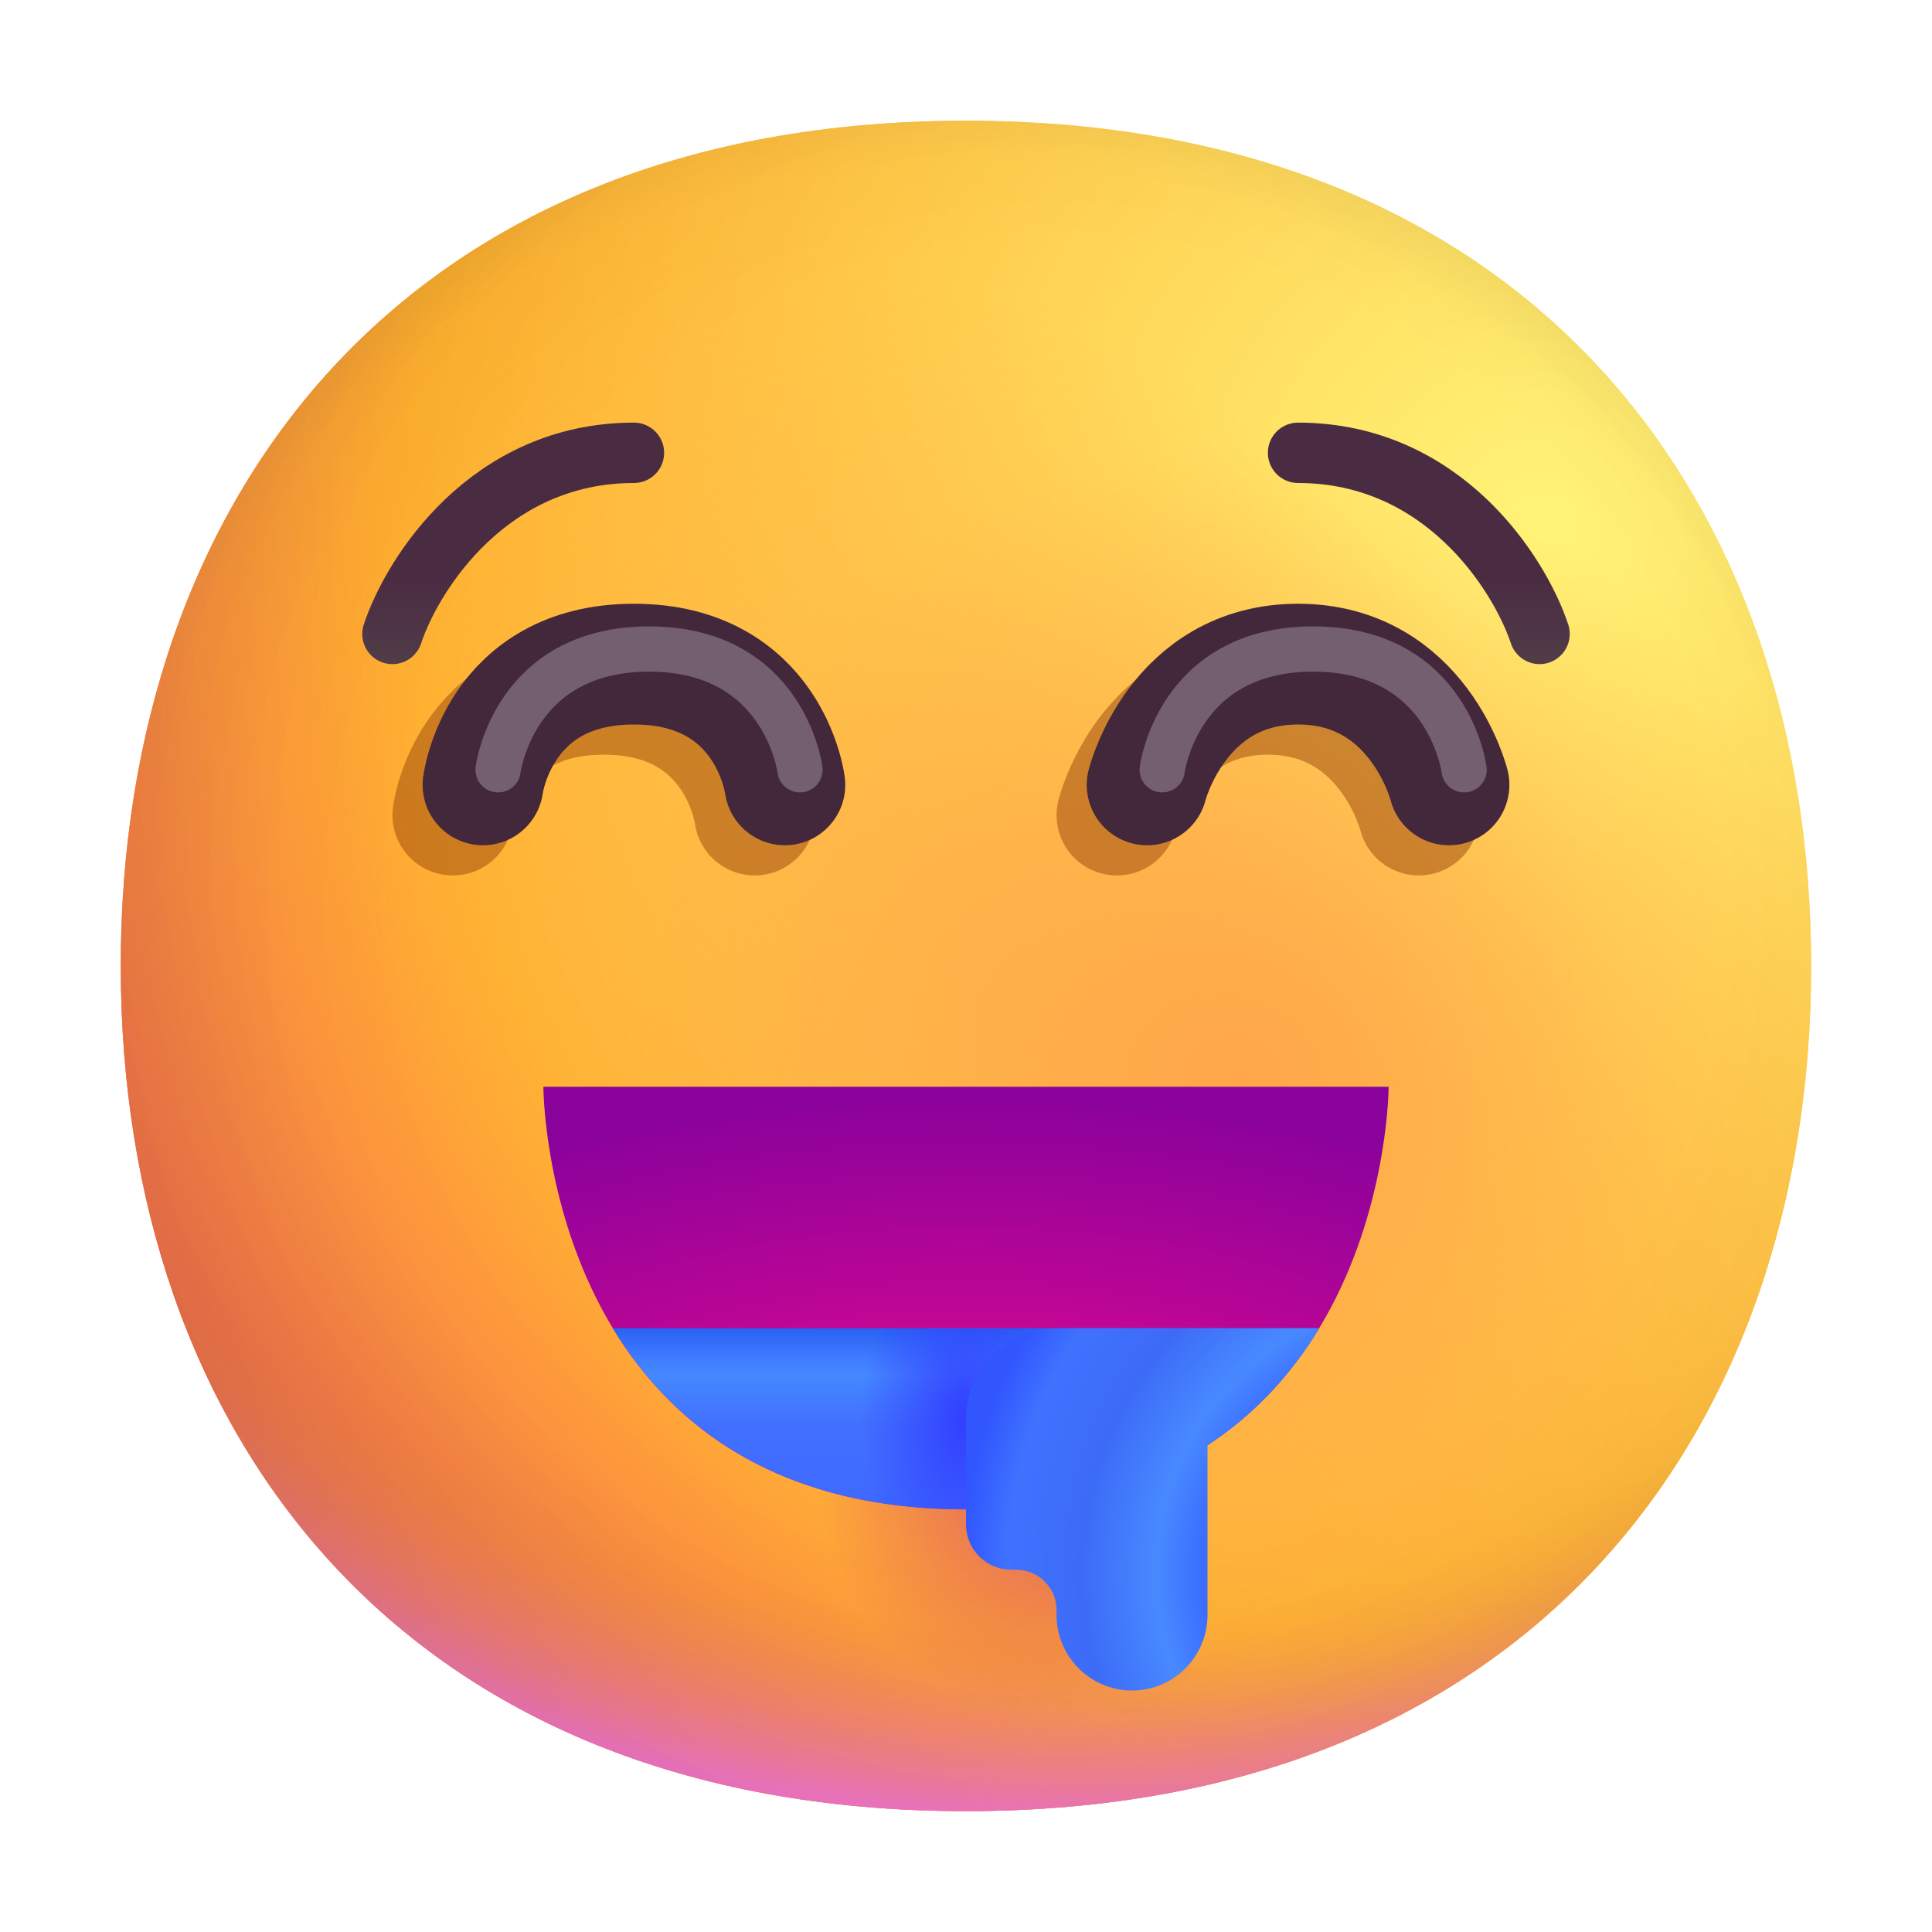 <svg width="32" height="32" viewBox="0 0 32 32" fill="none" xmlns="http://www.w3.org/2000/svg">
<g clip-path="url(#clip0_31_84)">
<path d="M15.999 29.998C25.333 29.998 29.998 23.73 29.998 15.999C29.998 8.268 25.333 2 15.999 2C6.664 2 2 8.268 2 15.999C2 23.73 6.664 29.998 15.999 29.998Z" fill="url(#paint0_radial_31_84)"/>
<path d="M15.999 29.998C25.333 29.998 29.998 23.73 29.998 15.999C29.998 8.268 25.333 2 15.999 2C6.664 2 2 8.268 2 15.999C2 23.73 6.664 29.998 15.999 29.998Z" fill="url(#paint1_radial_31_84)"/>
<path d="M15.999 29.998C25.333 29.998 29.998 23.73 29.998 15.999C29.998 8.268 25.333 2 15.999 2C6.664 2 2 8.268 2 15.999C2 23.73 6.664 29.998 15.999 29.998Z" fill="url(#paint2_radial_31_84)"/>
<path d="M15.999 29.998C25.333 29.998 29.998 23.73 29.998 15.999C29.998 8.268 25.333 2 15.999 2C6.664 2 2 8.268 2 15.999C2 23.73 6.664 29.998 15.999 29.998Z" fill="url(#paint3_radial_31_84)" fill-opacity="0.6"/>
<path d="M15.999 29.998C25.333 29.998 29.998 23.73 29.998 15.999C29.998 8.268 25.333 2 15.999 2C6.664 2 2 8.268 2 15.999C2 23.73 6.664 29.998 15.999 29.998Z" fill="url(#paint4_radial_31_84)"/>
<path d="M15.999 29.998C25.333 29.998 29.998 23.73 29.998 15.999C29.998 8.268 25.333 2 15.999 2C6.664 2 2 8.268 2 15.999C2 23.73 6.664 29.998 15.999 29.998Z" fill="url(#paint5_radial_31_84)"/>
<path d="M15.999 29.998C25.333 29.998 29.998 23.73 29.998 15.999C29.998 8.268 25.333 2 15.999 2C6.664 2 2 8.268 2 15.999C2 23.73 6.664 29.998 15.999 29.998Z" fill="url(#paint6_radial_31_84)"/>
<path d="M15.999 29.998C25.333 29.998 29.998 23.73 29.998 15.999C29.998 8.268 25.333 2 15.999 2C6.664 2 2 8.268 2 15.999C2 23.73 6.664 29.998 15.999 29.998Z" fill="url(#paint7_radial_31_84)"/>
<g opacity="0.5" filter="url(#filter0_f_31_84)">
<path d="M7.5 13.5C7.5 13.5 7.75 11.5 10 11.5C12.25 11.5 12.5 13.5 12.5 13.5" stroke="#9A4609" stroke-width="2" stroke-linecap="round"/>
</g>
<g opacity="0.5" filter="url(#filter1_f_31_84)">
<path d="M18.5 13.5C18.5 13.5 19 11.5 21 11.5C23 11.5 23.5 13.5 23.5 13.5" stroke="#9A4609" stroke-width="2" stroke-linecap="round"/>
</g>
<path d="M8 13C8 13 8.25 11 10.5 11C12.75 11 13 13 13 13" stroke="#43273B" stroke-width="2" stroke-linecap="round" stroke-linejoin="round"/>
<g opacity="0.26" filter="url(#filter2_f_31_84)">
<path d="M8.25 12.75C8.25 12.75 8.5 10.75 10.75 10.75C13 10.75 13.25 12.75 13.25 12.75" stroke="white" stroke-width="0.75" stroke-linecap="round" stroke-linejoin="round"/>
</g>
<path d="M19 13C19 13 19.5 11 21.5 11C23.5 11 24 13 24 13" stroke="#43273B" stroke-width="2" stroke-linecap="round" stroke-linejoin="round"/>
<g opacity="0.26" filter="url(#filter3_f_31_84)">
<path d="M19.25 12.75C19.25 12.75 19.5 10.75 21.75 10.75C24 10.75 24.25 12.75 24.25 12.75" stroke="white" stroke-width="0.75" stroke-linecap="round" stroke-linejoin="round"/>
</g>
<path d="M6.5 10.5C6.833 9.5 8.1 7.5 10.5 7.5" stroke="url(#paint8_linear_31_84)" stroke-linecap="round" stroke-linejoin="round"/>
<path d="M25.5 10.5C25.167 9.5 23.9 7.5 21.5 7.5" stroke="url(#paint9_linear_31_84)" stroke-linecap="round" stroke-linejoin="round"/>
<path d="M11.62 21.5H18.1L19.72 24.403V31.107L11.62 29L11.62 21.5Z" fill="url(#paint10_radial_31_84)"/>
<path d="M16 25C9 25 9 18 9 18H23C23 18 23 25 16 25Z" fill="url(#paint11_radial_31_84)"/>
<path fill-rule="evenodd" clip-rule="evenodd" d="M10.15 22C11.1 23.568 12.834 25 16 25C19.166 25 20.9 23.568 21.85 22H10.15Z" fill="url(#paint12_linear_31_84)"/>
<path fill-rule="evenodd" clip-rule="evenodd" d="M10.15 22C11.1 23.568 12.834 25 16 25C19.166 25 20.9 23.568 21.85 22H10.15Z" fill="url(#paint13_radial_31_84)"/>
<path fill-rule="evenodd" clip-rule="evenodd" d="M16 23.5V25.25C16 25.664 16.336 26 16.75 26H16.833C17.201 26 17.5 26.299 17.5 26.667V26.75C17.5 27.44 18.06 28 18.75 28C19.44 28 20 27.44 20 26.75V23.937C20.82 23.402 21.416 22.715 21.85 22H20H19H17.5C16.672 22 16 22.672 16 23.5Z" fill="url(#paint14_radial_31_84)"/>
</g>
<defs>
<filter id="filter0_f_31_84" x="5" y="9" width="10" height="7" filterUnits="userSpaceOnUse" color-interpolation-filters="sRGB">
<feFlood flood-opacity="0" result="BackgroundImageFix"/>
<feBlend mode="normal" in="SourceGraphic" in2="BackgroundImageFix" result="shape"/>
<feGaussianBlur stdDeviation="0.75" result="effect1_foregroundBlur_31_84"/>
</filter>
<filter id="filter1_f_31_84" x="16" y="9" width="10.001" height="7" filterUnits="userSpaceOnUse" color-interpolation-filters="sRGB">
<feFlood flood-opacity="0" result="BackgroundImageFix"/>
<feBlend mode="normal" in="SourceGraphic" in2="BackgroundImageFix" result="shape"/>
<feGaussianBlur stdDeviation="0.75" result="effect1_foregroundBlur_31_84"/>
</filter>
<filter id="filter2_f_31_84" x="6.375" y="8.875" width="8.75" height="5.75" filterUnits="userSpaceOnUse" color-interpolation-filters="sRGB">
<feFlood flood-opacity="0" result="BackgroundImageFix"/>
<feBlend mode="normal" in="SourceGraphic" in2="BackgroundImageFix" result="shape"/>
<feGaussianBlur stdDeviation="0.75" result="effect1_foregroundBlur_31_84"/>
</filter>
<filter id="filter3_f_31_84" x="17.375" y="8.875" width="8.75" height="5.75" filterUnits="userSpaceOnUse" color-interpolation-filters="sRGB">
<feFlood flood-opacity="0" result="BackgroundImageFix"/>
<feBlend mode="normal" in="SourceGraphic" in2="BackgroundImageFix" result="shape"/>
<feGaussianBlur stdDeviation="0.75" result="effect1_foregroundBlur_31_84"/>
</filter>
<radialGradient id="paint0_radial_31_84" cx="0" cy="0" r="1" gradientUnits="userSpaceOnUse" gradientTransform="translate(25.5 9) rotate(132.839) scale(37.503)">
<stop stop-color="#FFF478"/>
<stop offset="0.475" stop-color="#FFB02E"/>
<stop offset="1" stop-color="#F70A8D"/>
</radialGradient>
<radialGradient id="paint1_radial_31_84" cx="0" cy="0" r="1" gradientUnits="userSpaceOnUse" gradientTransform="translate(25.5 9) rotate(131.878) scale(38.949)">
<stop stop-color="#FFF478"/>
<stop offset="0.475" stop-color="#FFB02E"/>
<stop offset="1" stop-color="#F70A8D"/>
</radialGradient>
<radialGradient id="paint2_radial_31_84" cx="0" cy="0" r="1" gradientUnits="userSpaceOnUse" gradientTransform="translate(16 12.5) rotate(101.31) scale(17.847 22.858)">
<stop offset="0.788" stop-color="#F59639" stop-opacity="0"/>
<stop offset="0.973" stop-color="#FF7DCE"/>
</radialGradient>
<radialGradient id="paint3_radial_31_84" cx="0" cy="0" r="1" gradientUnits="userSpaceOnUse" gradientTransform="translate(18 14) rotate(135) scale(41.012)">
<stop offset="0.315" stop-opacity="0"/>
<stop offset="1"/>
</radialGradient>
<radialGradient id="paint4_radial_31_84" cx="0" cy="0" r="1" gradientUnits="userSpaceOnUse" gradientTransform="translate(16 17) rotate(77.692) scale(28.147)">
<stop offset="0.508" stop-color="#7D6133" stop-opacity="0"/>
<stop offset="1" stop-color="#715B32"/>
</radialGradient>
<radialGradient id="paint5_radial_31_84" cx="0" cy="0" r="1" gradientUnits="userSpaceOnUse" gradientTransform="translate(16.5 16.5) rotate(55.713) scale(13.313 9.65)">
<stop stop-color="#FFB849"/>
<stop offset="1" stop-color="#FFB847" stop-opacity="0"/>
</radialGradient>
<radialGradient id="paint6_radial_31_84" cx="0" cy="0" r="1" gradientUnits="userSpaceOnUse" gradientTransform="translate(20.5 18) rotate(9.866) scale(11.673)">
<stop stop-color="#FFA64B"/>
<stop offset="0.9" stop-color="#FFAE46" stop-opacity="0"/>
</radialGradient>
<radialGradient id="paint7_radial_31_84" cx="0" cy="0" r="1" gradientUnits="userSpaceOnUse" gradientTransform="translate(17.5 15) rotate(43.971) scale(59.053)">
<stop offset="0.185" stop-opacity="0"/>
<stop offset="1" stop-opacity="0.4"/>
</radialGradient>
<linearGradient id="paint8_linear_31_84" x1="6.833" y1="11.4" x2="6.833" y2="9.6" gradientUnits="userSpaceOnUse">
<stop offset="0.03" stop-color="#524049"/>
<stop offset="1" stop-color="#4A2C42"/>
</linearGradient>
<linearGradient id="paint9_linear_31_84" x1="25.167" y1="11.4" x2="25.167" y2="9.6" gradientUnits="userSpaceOnUse">
<stop offset="0.03" stop-color="#524049"/>
<stop offset="1" stop-color="#4A2C42"/>
</linearGradient>
<radialGradient id="paint10_radial_31_84" cx="0" cy="0" r="1" gradientUnits="userSpaceOnUse" gradientTransform="translate(19.72 21.5) rotate(128.191) scale(7.634 5.157)">
<stop stop-color="#C20AA5"/>
<stop offset="1" stop-color="#C20A78" stop-opacity="0"/>
</radialGradient>
<radialGradient id="paint11_radial_31_84" cx="0" cy="0" r="1" gradientUnits="userSpaceOnUse" gradientTransform="translate(16 25.5) rotate(-90) scale(7.5 15)">
<stop stop-color="#F70A8D"/>
<stop offset="1" stop-color="#89029C"/>
</radialGradient>
<linearGradient id="paint12_linear_31_84" x1="16" y1="22" x2="16" y2="25" gradientUnits="userSpaceOnUse">
<stop stop-color="#2962F3"/>
<stop offset="0.16" stop-color="#3E7AFF"/>
<stop offset="0.254" stop-color="#4588FF"/>
<stop offset="0.535" stop-color="#4170FF"/>
<stop offset="1" stop-color="#3E69FF"/>
</linearGradient>
<radialGradient id="paint13_radial_31_84" cx="0" cy="0" r="1" gradientUnits="userSpaceOnUse" gradientTransform="translate(16 23.5) rotate(90) scale(3 1.748)">
<stop stop-color="#323FFF"/>
<stop offset="1" stop-color="#323FFF" stop-opacity="0"/>
</radialGradient>
<radialGradient id="paint14_radial_31_84" cx="0" cy="0" r="1" gradientUnits="userSpaceOnUse" gradientTransform="translate(23.5 26) rotate(-172.405) scale(7.566 7.817)">
<stop offset="0.408" stop-color="#325CFF"/>
<stop offset="0.574" stop-color="#4889FF"/>
<stop offset="0.74" stop-color="#3C6BF7"/>
<stop offset="0.9" stop-color="#3F72FF"/>
<stop offset="1" stop-color="#3156FE"/>
</radialGradient>
<clipPath id="clip0_31_84">
<rect width="32" height="32" fill="white"/>
</clipPath>
</defs>
</svg>
